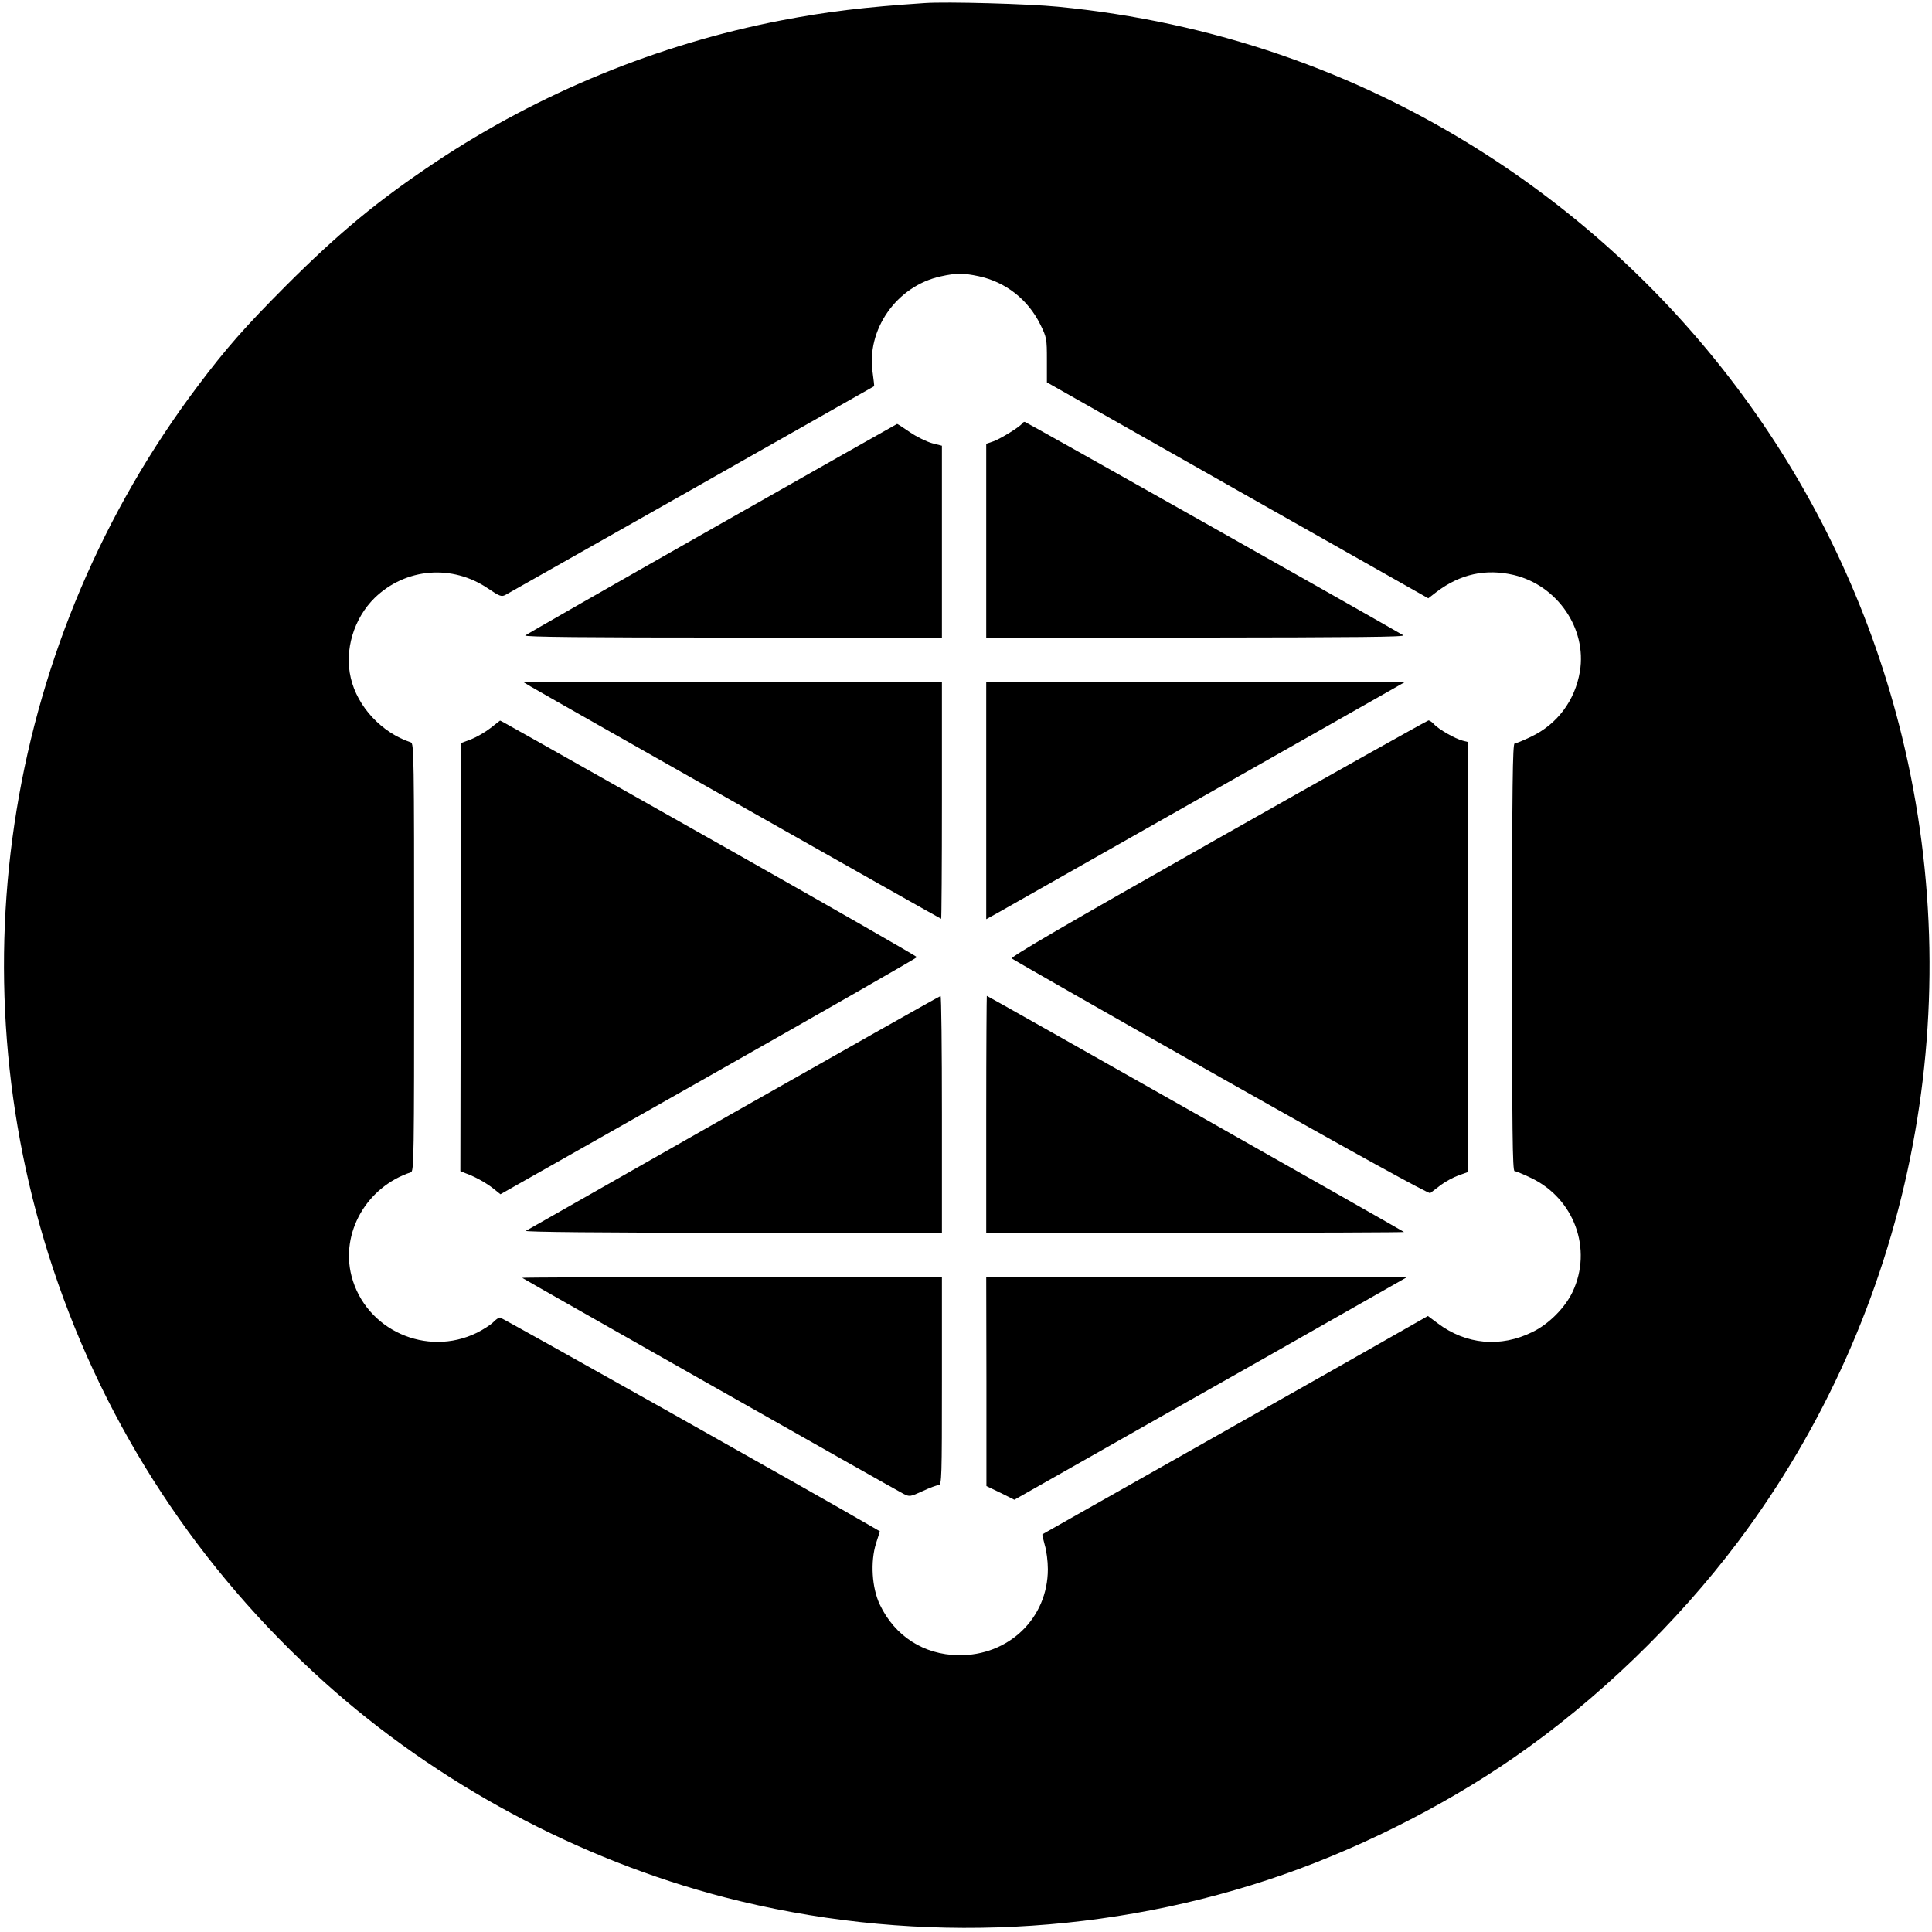 <?xml version="1.0" standalone="no"?>
<!DOCTYPE svg PUBLIC "-//W3C//DTD SVG 20010904//EN"
 "http://www.w3.org/TR/2001/REC-SVG-20010904/DTD/svg10.dtd">
<svg version="1.0" xmlns="http://www.w3.org/2000/svg"
 width="1003pt" height="1003pt" viewBox="0 0 1003 1003"
 preserveAspectRatio="xMidYMid meet">
<g transform="translate(0,1003) scale(0.1,-0.1)"
fill="#000000" stroke="none">
<path d="M4800 10014 c-315 -21 -505 -44 -745 -90 -637 -123 -1256 -377 -1793
-735 -300 -200 -501 -366 -778 -643 -213 -214 -309 -323 -458 -521 -988 -1312
-1268 -3026 -750 -4583 274 -824 756 -1559 1408 -2145 586 -527 1318 -920
2078 -1117 927 -239 1916 -207 2818 90 441 145 900 373 1280 636 430 297 845
697 1163 1120 893 1189 1206 2727 851 4181 -305 1250 -1083 2335 -2174 3031
-663 423 -1412 680 -2207 757 -152 15 -579 27 -693 19z m281 -1418 c140 -30
256 -121 320 -251 33 -67 34 -74 34 -185 l0 -115 990 -561 990 -560 44 34
c122 92 254 121 400 87 226 -54 380 -278 343 -501 -25 -150 -117 -274 -254
-339 -40 -19 -78 -35 -85 -35 -10 0 -13 -223 -13 -1110 0 -898 2 -1110 13
-1110 7 0 45 -16 85 -35 225 -107 321 -370 216 -592 -39 -82 -123 -167 -208
-208 -165 -82 -345 -66 -492 45 l-51 38 -109 -62 c-60 -35 -509 -289 -999
-566 -489 -276 -891 -504 -893 -505 -2 -2 4 -27 12 -56 9 -29 16 -85 16 -125
0 -255 -204 -451 -465 -447 -180 3 -329 99 -407 262 -42 88 -50 223 -20 319
l20 62 -41 24 c-308 179 -1922 1086 -1931 1086 -7 0 -23 -11 -35 -24 -13 -13
-51 -38 -85 -55 -261 -128 -578 14 -651 294 -58 225 78 463 308 539 16 5 17
67 17 1116 0 1049 -1 1111 -17 1116 -152 50 -278 186 -312 335 -34 144 16 309
124 415 161 156 403 176 590 48 58 -39 68 -43 88 -33 31 17 1911 1081 1915
1084 1 1 -2 31 -7 66 -36 226 123 454 352 504 81 18 118 18 198 1z"/>
<path d="M5306 7831 c-10 -16 -110 -78 -148 -92 l-38 -13 0 -503 0 -503 1093
0 c832 1 1087 3 1072 12 -222 129 -1959 1108 -1965 1108 -5 0 -11 -4 -14 -9z"/>
<path d="M3696 7285 c-527 -299 -964 -549 -969 -554 -8 -8 315 -11 1076 -11
l1087 0 0 498 0 498 -51 13 c-28 8 -80 33 -115 57 -35 24 -65 44 -67 43 -1 0
-434 -245 -961 -544z"/>
<path d="M2755 6466 c146 -85 2127 -1206 2131 -1206 2 0 4 277 4 615 l0 615
-1087 0 -1088 0 40 -24z"/>
<path d="M5120 5874 l0 -616 58 32 c107 61 1796 1018 1957 1109 l160 91 -1087
0 -1088 0 0 -616z"/>
<path d="M2546 6250 c-27 -21 -72 -47 -100 -58 l-51 -19 -3 -1112 -2 -1111 27
-11 c50 -18 107 -50 145 -80 l36 -29 1081 612 c595 337 1081 615 1081 619 0 4
-424 247 -942 540 -1119 632 -1220 689 -1222 688 0 0 -23 -18 -50 -39z"/>
<path d="M6323 5677 c-807 -457 -1078 -615 -1070 -623 7 -6 495 -285 1086
-619 700 -396 1079 -604 1086 -599 7 5 32 24 55 42 24 18 65 40 92 50 l48 17
0 1116 0 1117 -27 7 c-37 9 -125 59 -148 85 -10 11 -23 20 -29 20 -6 -1 -498
-276 -1093 -613z"/>
<path d="M3810 4254 c-586 -333 -1072 -609 -1080 -614 -9 -6 394 -10 1073 -10
l1087 0 0 615 c0 338 -3 615 -7 614 -5 0 -487 -273 -1073 -605z"/>
<path d="M5120 4245 l0 -615 1087 0 c597 0 1084 2 1082 4 -6 6 -2161 1226
-2166 1226 -1 0 -3 -277 -3 -615z"/>
<path d="M2711 3396 c5 -5 1934 -1098 1979 -1121 32 -16 34 -16 100 14 36 17
74 31 83 31 16 0 17 42 17 540 l0 540 -1092 0 c-600 0 -1089 -2 -1087 -4z"/>
<path d="M5121 2858 l0 -543 73 -35 72 -36 704 399 c388 219 847 479 1020 578
l315 179 -1092 0 -1093 0 1 -542z"/>
</g>
</svg>
